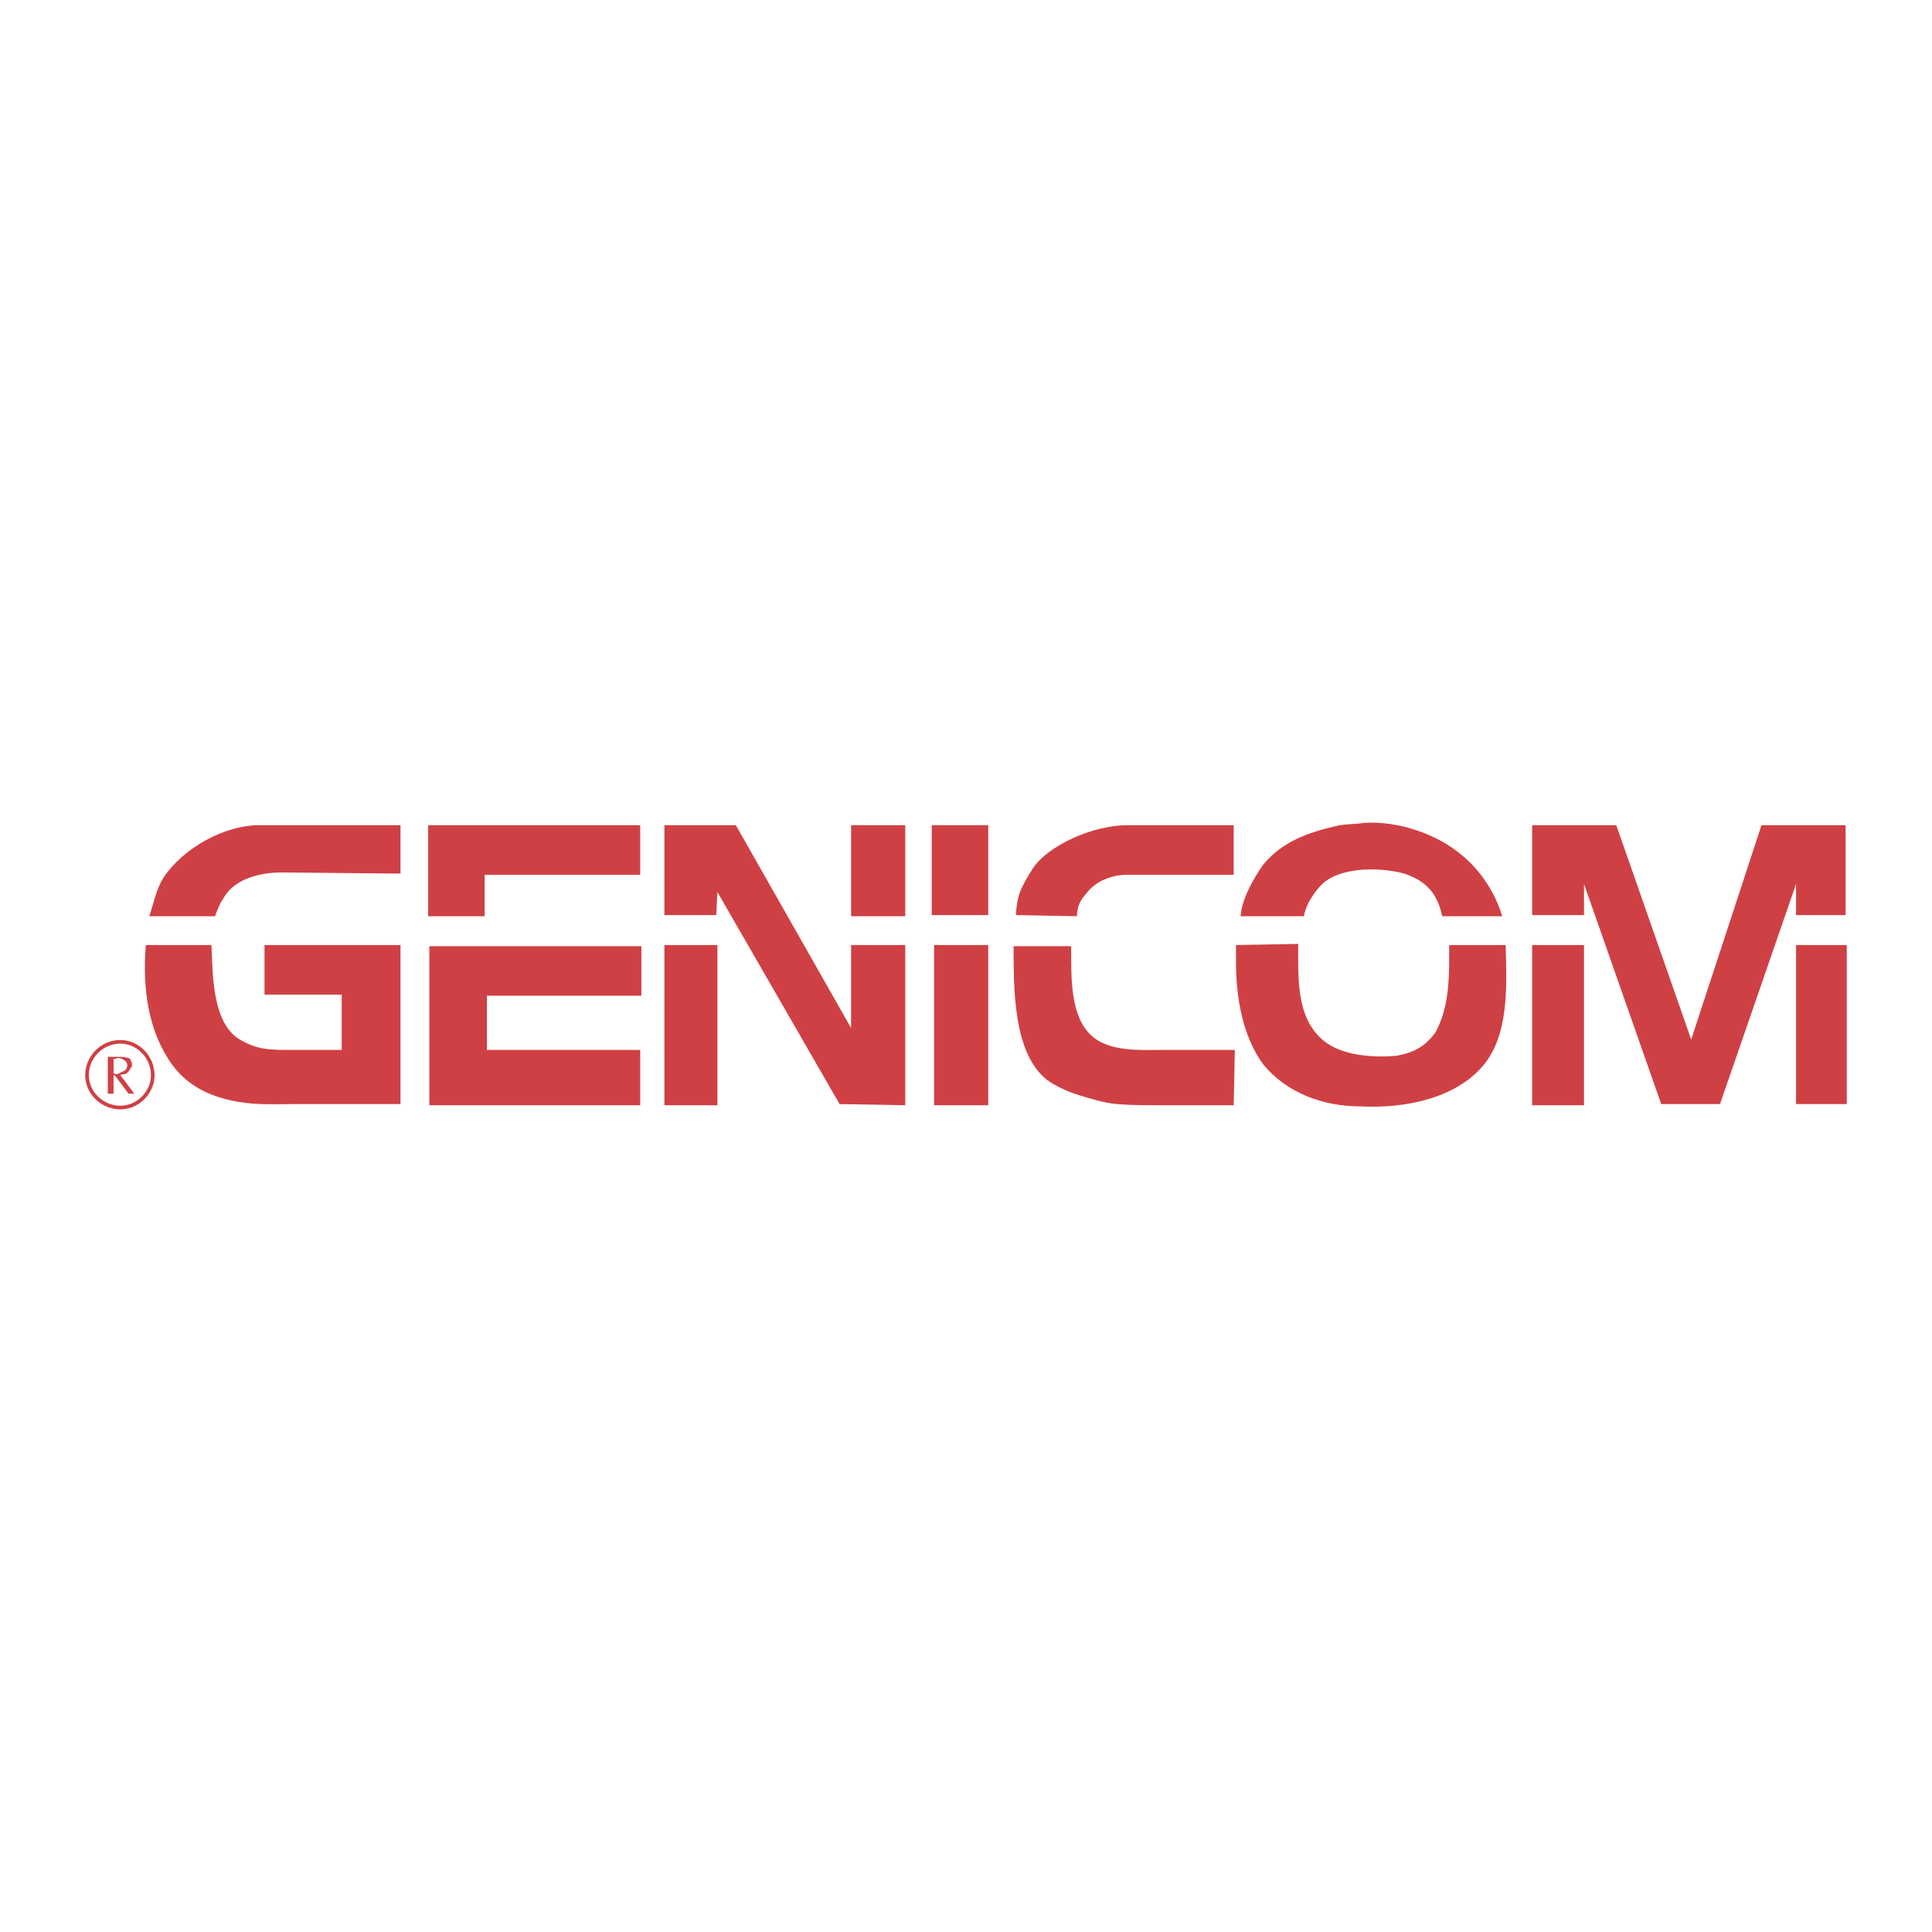 <svg xmlns="http://www.w3.org/2000/svg" width="2500" height="2500" viewBox="0 0 192.756 192.756"><path fill-rule="evenodd" clip-rule="evenodd" fill="#fff" d="M0 0h192.756v192.756H0V0z"/><path d="M136.078 82.1c3.449-.229 7.357 1.15 9.771 3.22 1.955 1.609 3.336 3.794 4.025 6.093h-5.979c-.461-2.069-1.381-3.449-3.795-4.254-2.529-.69-6.668-.69-8.393 1.265-.115.114-1.381 1.495-1.609 2.989h-6.324c.115-1.725 1.264-3.679 2.184-5.059 1.955-2.415 4.6-3.334 7.703-4.024.808-.115 1.726-.115 2.417-.23zM98.596 82.33v8.968h-5.635V82.33h5.635zM63.873 82.33v4.944H48.352v4.139h-5.634V82.33h21.155zM73.416 82.33l11.498 20.236v-8.278h5.403v15.982l-6.553-.116-12.187-21.155-.116 2.299h-5.173V82.33h7.128z" fill-rule="evenodd" clip-rule="evenodd" fill="#cf4044"/><path fill-rule="evenodd" clip-rule="evenodd" fill="#cf4044" d="M90.317 82.33v9.083h-5.403V82.33h5.403zM16.273 87.619c-.69 1.15-.92 2.415-1.379 3.794h6.553c.23-.575.46-1.264.805-1.725 1.035-1.955 3.564-2.644 5.864-2.644l11.843.115V82.33H26.161c-3.679-.115-7.933 2.3-9.888 5.289zM112.508 82.33h10.578v4.944h-10.578c-1.84 0-3.219.805-3.91 1.609-.459.575-1.148 1.15-1.148 2.529l-6.094-.115c.115-1.84.344-2.529 1.725-4.714 1.493-2.183 5.862-4.253 9.427-4.253zM161.258 82.33l7.472 21.385 7.014-21.385h8.393v8.968h-4.944v-3.104l-7.588 21.96h-5.865l-7.703-21.96v3.104h-5.174V82.33h8.395zM21.102 94.288c.115 3.105.115 7.589 2.645 9.314 1.84 1.148 3.104 1.148 5.289 1.148h5.059v-5.518h-7.704v-4.945h13.567v15.867H29.38c-1.839 0-3.679.115-5.634-.23-2.645-.459-4.944-1.494-6.553-3.678-2.415-3.336-2.99-7.59-2.645-11.958h6.554zM63.988 94.403v4.943H48.582v5.404h15.291v5.52h-21.04V94.403h21.155zM71.577 94.288v15.982h-5.289V94.288h5.289zM98.596 94.288v15.982h-5.404V94.288h5.404zM106.873 94.403c0 3.218-.113 7.013 2.07 8.968 1.84 1.609 4.943 1.379 7.129 1.379h7.129l-.115 5.52h-7.244c-1.494 0-2.99 0-4.369-.115s-2.76-.574-3.908-.92c-1.15-.344-2.301-.92-3.105-1.494-3.334-2.645-3.334-8.854-3.334-13.337h5.747v-.001zM129.523 94.173c0 3.448-.229 7.358 2.529 9.657 1.84 1.496 4.945 1.725 7.359 1.496 1.725-.346 2.76-.92 3.793-2.301 1.266-2.299 1.381-4.943 1.381-7.473v-1.265h5.633c.115 4.025.346 8.853-2.184 11.958-2.76 3.334-7.818 4.369-12.303 4.139-3.795 0-7.357-1.381-9.658-4.139-2.068-2.76-2.758-6.67-2.758-10.234v-1.724l6.208-.114z"/><path fill-rule="evenodd" clip-rule="evenodd" fill="#cf4044" d="M158.037 94.288v15.982h-5.174V94.288h5.174zM184.252 94.288v15.866h-5.059V94.288h5.059zM11.33 107.051s.115.115.23.115a.88.88 0 0 0 .575-.23c.23 0 .345-.23.46-.23 0-.115.115-.346.115-.346 0-.344-.23-.574-.345-.574a.878.878 0 0 0-.575-.23l-.46.115v1.38zm-.575 2.068v-3.678h1.264c.345 0 .805.113.805.113.115 0 .345.346.345.691 0 .229-.23.459-.23.459 0 .115-.345.461-.46.461 0 0-.345 0-.46.113l1.38 1.84h-.575l-1.38-1.84h-.114v1.84l-.575.001z"/><path d="M12.019 103.766c.919 0 1.776.4 2.399 1.045a3.554 3.554 0 0 1 1.001 2.469c0 .912-.394 1.764-1.016 2.385h-.001c-.621.621-1.472 1.016-2.384 1.016a3.553 3.553 0 0 1-2.469-1c-.645-.623-1.046-1.48-1.046-2.4 0-.969.395-1.848 1.03-2.484a3.499 3.499 0 0 1 2.486-1.031zm2.139 1.296c-.557-.578-1.321-.936-2.139-.936-.869 0-1.658.354-2.229.924a3.145 3.145 0 0 0-.924 2.229c0 .818.358 1.582.935 2.139.57.551 1.354.9 2.218.9.813 0 1.572-.354 2.129-.91.557-.557.91-1.316.91-2.129 0-.863-.35-1.646-.9-2.217z" fill="#cf4044"/></svg>